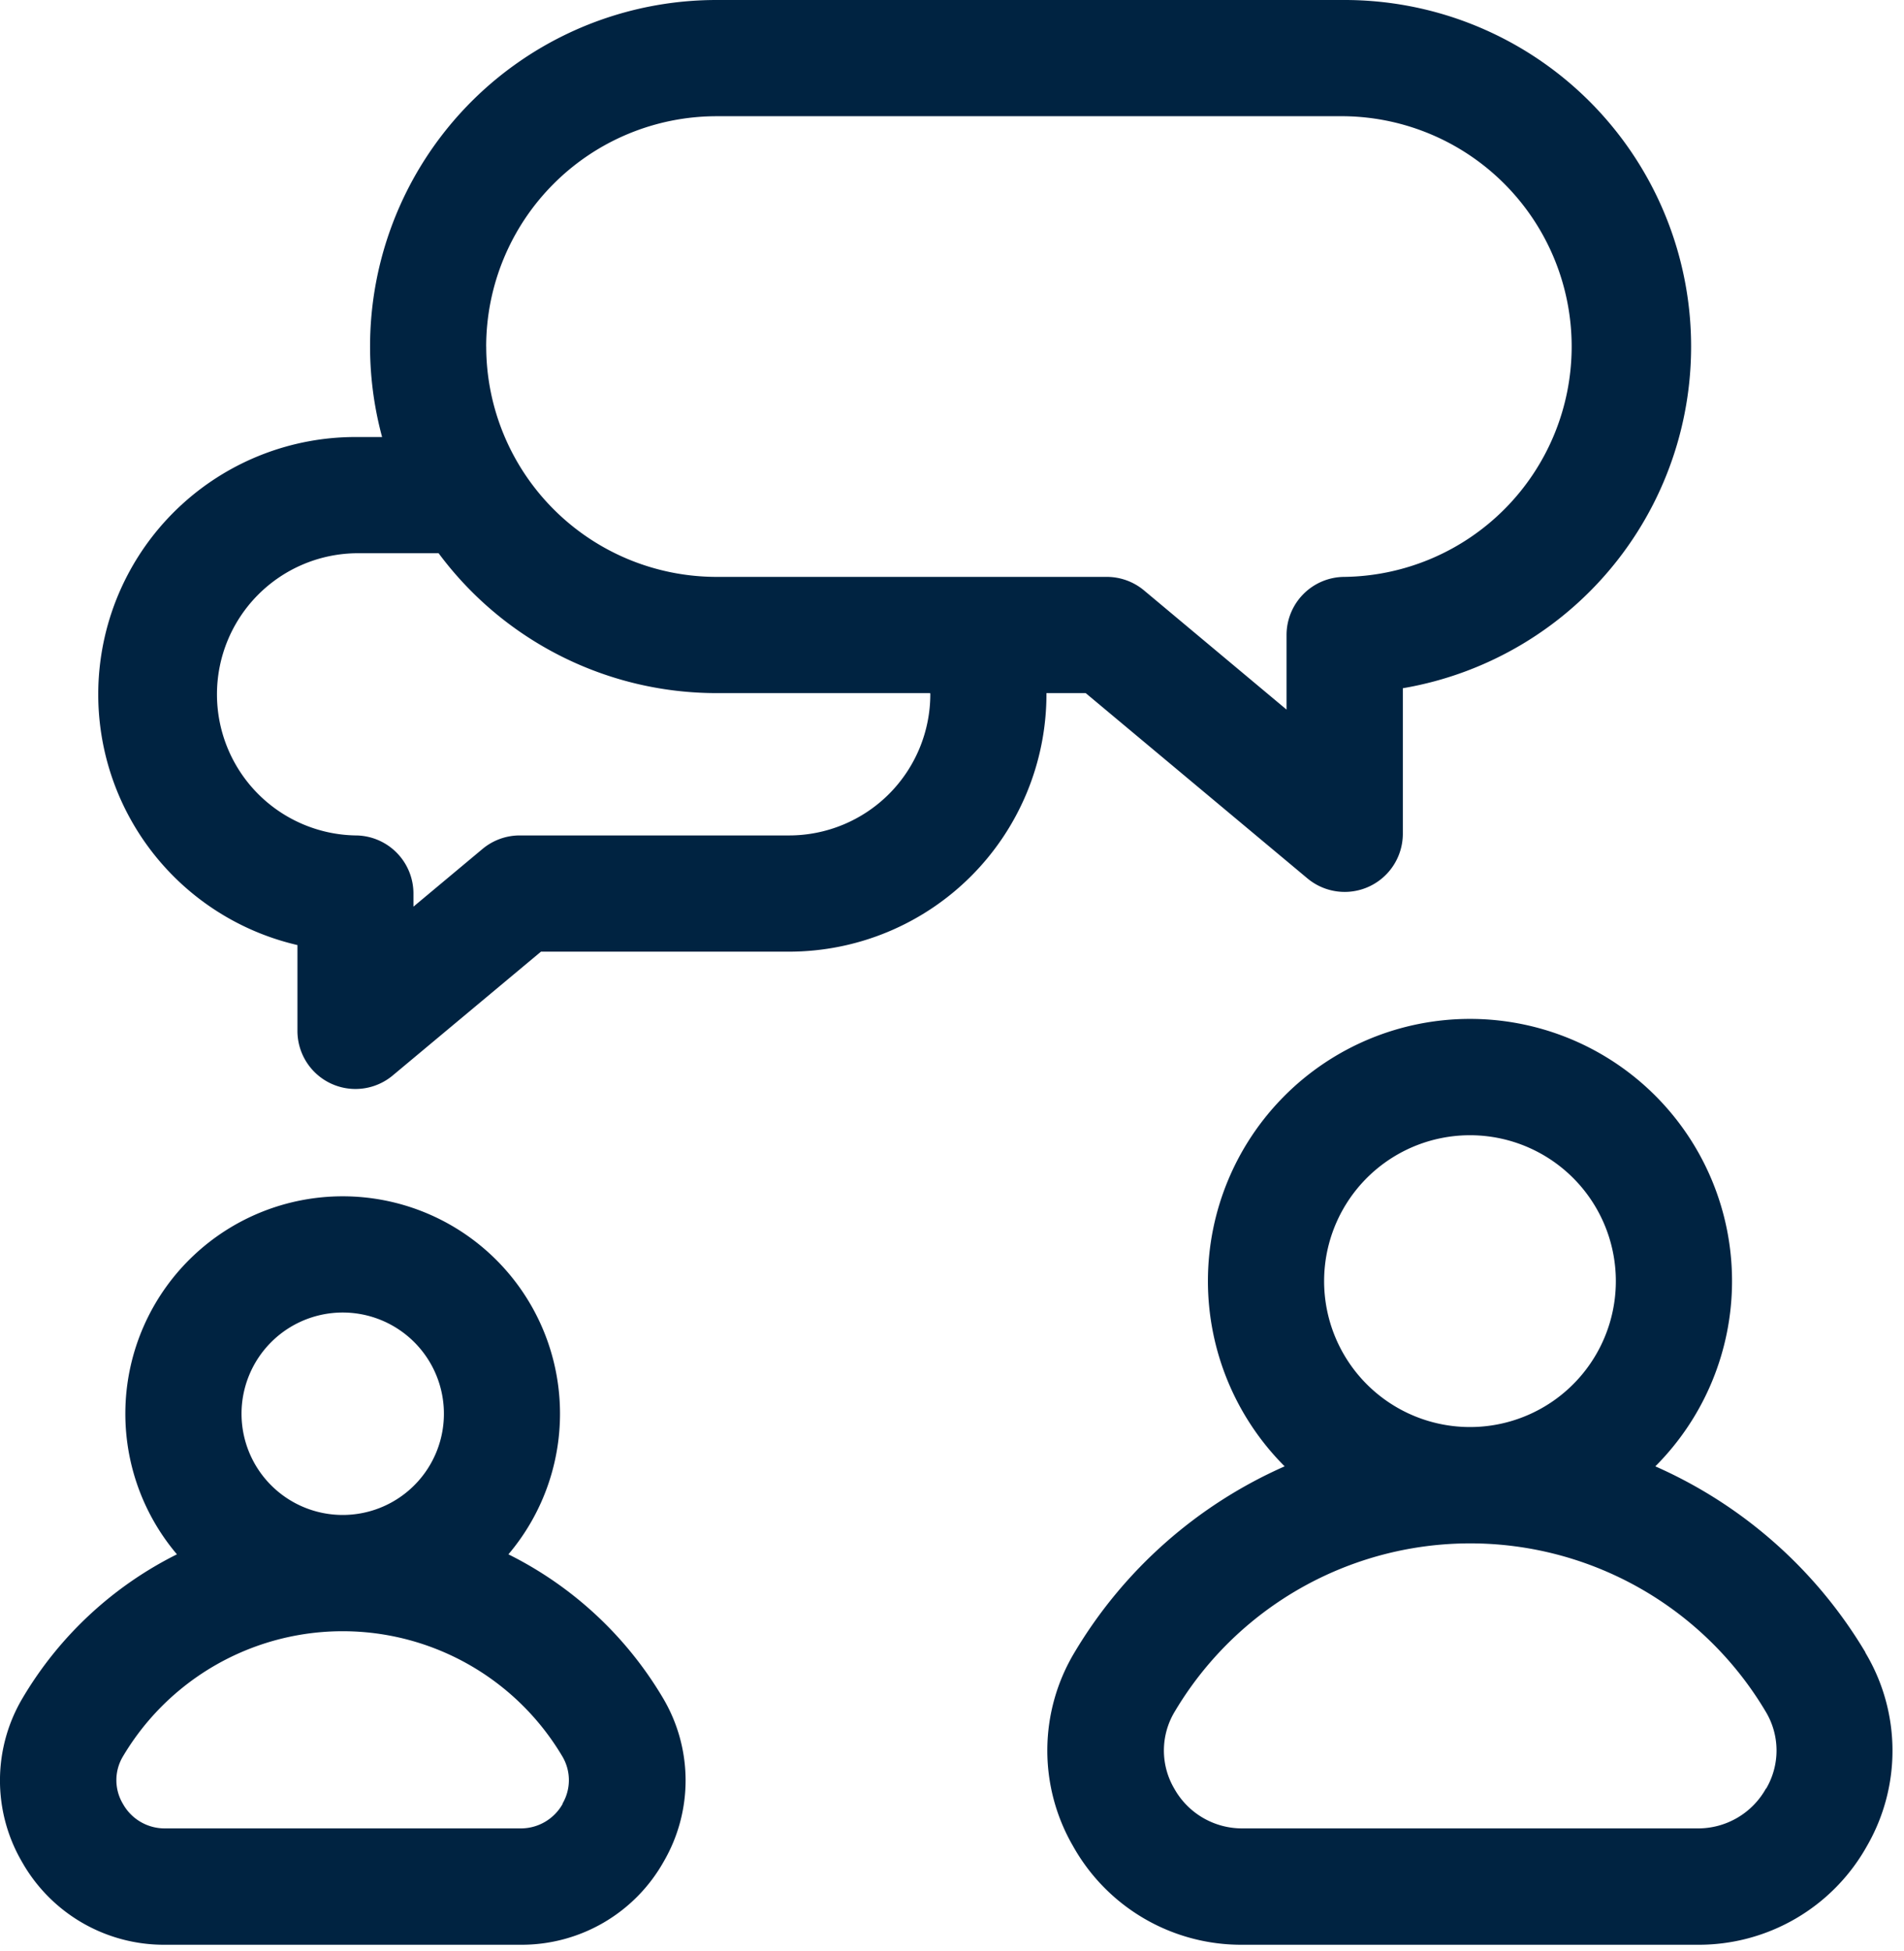 <svg xmlns="http://www.w3.org/2000/svg" xmlns:xlink="http://www.w3.org/1999/xlink" width="41" height="42" viewBox="0 0 41 42">
  <defs>
    <clipPath id="clip-path">
      <rect id="Rectangle_15950" data-name="Rectangle 15950" width="41" height="42"/>
    </clipPath>
  </defs>
  <g id="user_chat" data-name="user chat" clip-path="url(#clip-path)">
    <g id="user_chat-2" data-name="user chat">
      <g id="Group_2" data-name="Group 2">
        <g id="Group_1" data-name="Group 1" transform="translate(-60.245 -4.439)">
          <path id="Path_1" data-name="Path 1" d="M83.624,19.36,88.4,23.35a1.252,1.252,0,0,0,2.053-.96V19.255A7.461,7.461,0,0,0,89.2,4.439H75.673a7.459,7.459,0,0,0-7.2,9.408H67.9a5.54,5.54,0,0,0-1.25,10.937v1.847a1.25,1.25,0,0,0,2.052.96l3.192-2.665H77.24a5.546,5.546,0,0,0,5.539-5.54V19.36ZM70.714,11.9a4.964,4.964,0,0,1,4.959-4.959H89.2a4.959,4.959,0,0,1,0,9.917,1.251,1.251,0,0,0-1.251,1.251v1.606L84.88,17.149a1.252,1.252,0,0,0-.8-.291h-8.4A4.963,4.963,0,0,1,70.715,11.9Zm9.564,7.486a3.042,3.042,0,0,1-3.038,3.038H71.435a1.251,1.251,0,0,0-.8.291l-1.487,1.242v-.282A1.251,1.251,0,0,0,67.9,22.424a3.038,3.038,0,0,1,0-6.075H69.69a7.454,7.454,0,0,0,5.985,3.011h4.6ZM71.193,37.9a4.68,4.68,0,1,0-7.138,0,8.017,8.017,0,0,0-3.315,3.08,3.475,3.475,0,0,0-.027,3.531A3.511,3.511,0,0,0,63.8,46.305h7.657a3.509,3.509,0,0,0,3.082-1.794,3.473,3.473,0,0,0-.026-3.531,8.019,8.019,0,0,0-3.32-3.08Zm1.169,5.37a1.031,1.031,0,0,1-.909.53H63.8a1.028,1.028,0,0,1-.909-.53.993.993,0,0,1,0-1.017,5.5,5.5,0,0,1,9.465,0,1,1,0,0,1,0,1.017Zm-6.278-9.937a2.179,2.179,0,1,1-.638,1.541,2.179,2.179,0,0,1,.638-1.541Zm34.331,6.679a9.927,9.927,0,0,0-4.525-4.006,5.643,5.643,0,1,0-7.982,0,9.932,9.932,0,0,0-4.525,4.006,4.1,4.1,0,0,0-.031,4.17A4.148,4.148,0,0,0,87,46.305h9.8a4.149,4.149,0,0,0,3.644-2.12,4.105,4.105,0,0,0-.032-4.17Zm-2.143,2.931A1.672,1.672,0,0,1,96.8,43.8H87a1.672,1.672,0,0,1-1.469-.857,1.619,1.619,0,0,1,.009-1.655,7.4,7.4,0,0,1,12.728,0,1.619,1.619,0,0,1,.009,1.655ZM88.758,32.018a3.141,3.141,0,1,1,.92,2.222A3.141,3.141,0,0,1,88.758,32.018Z" fill="#002341"/>
        </g>
      </g>
    </g>
  </g>
</svg>
